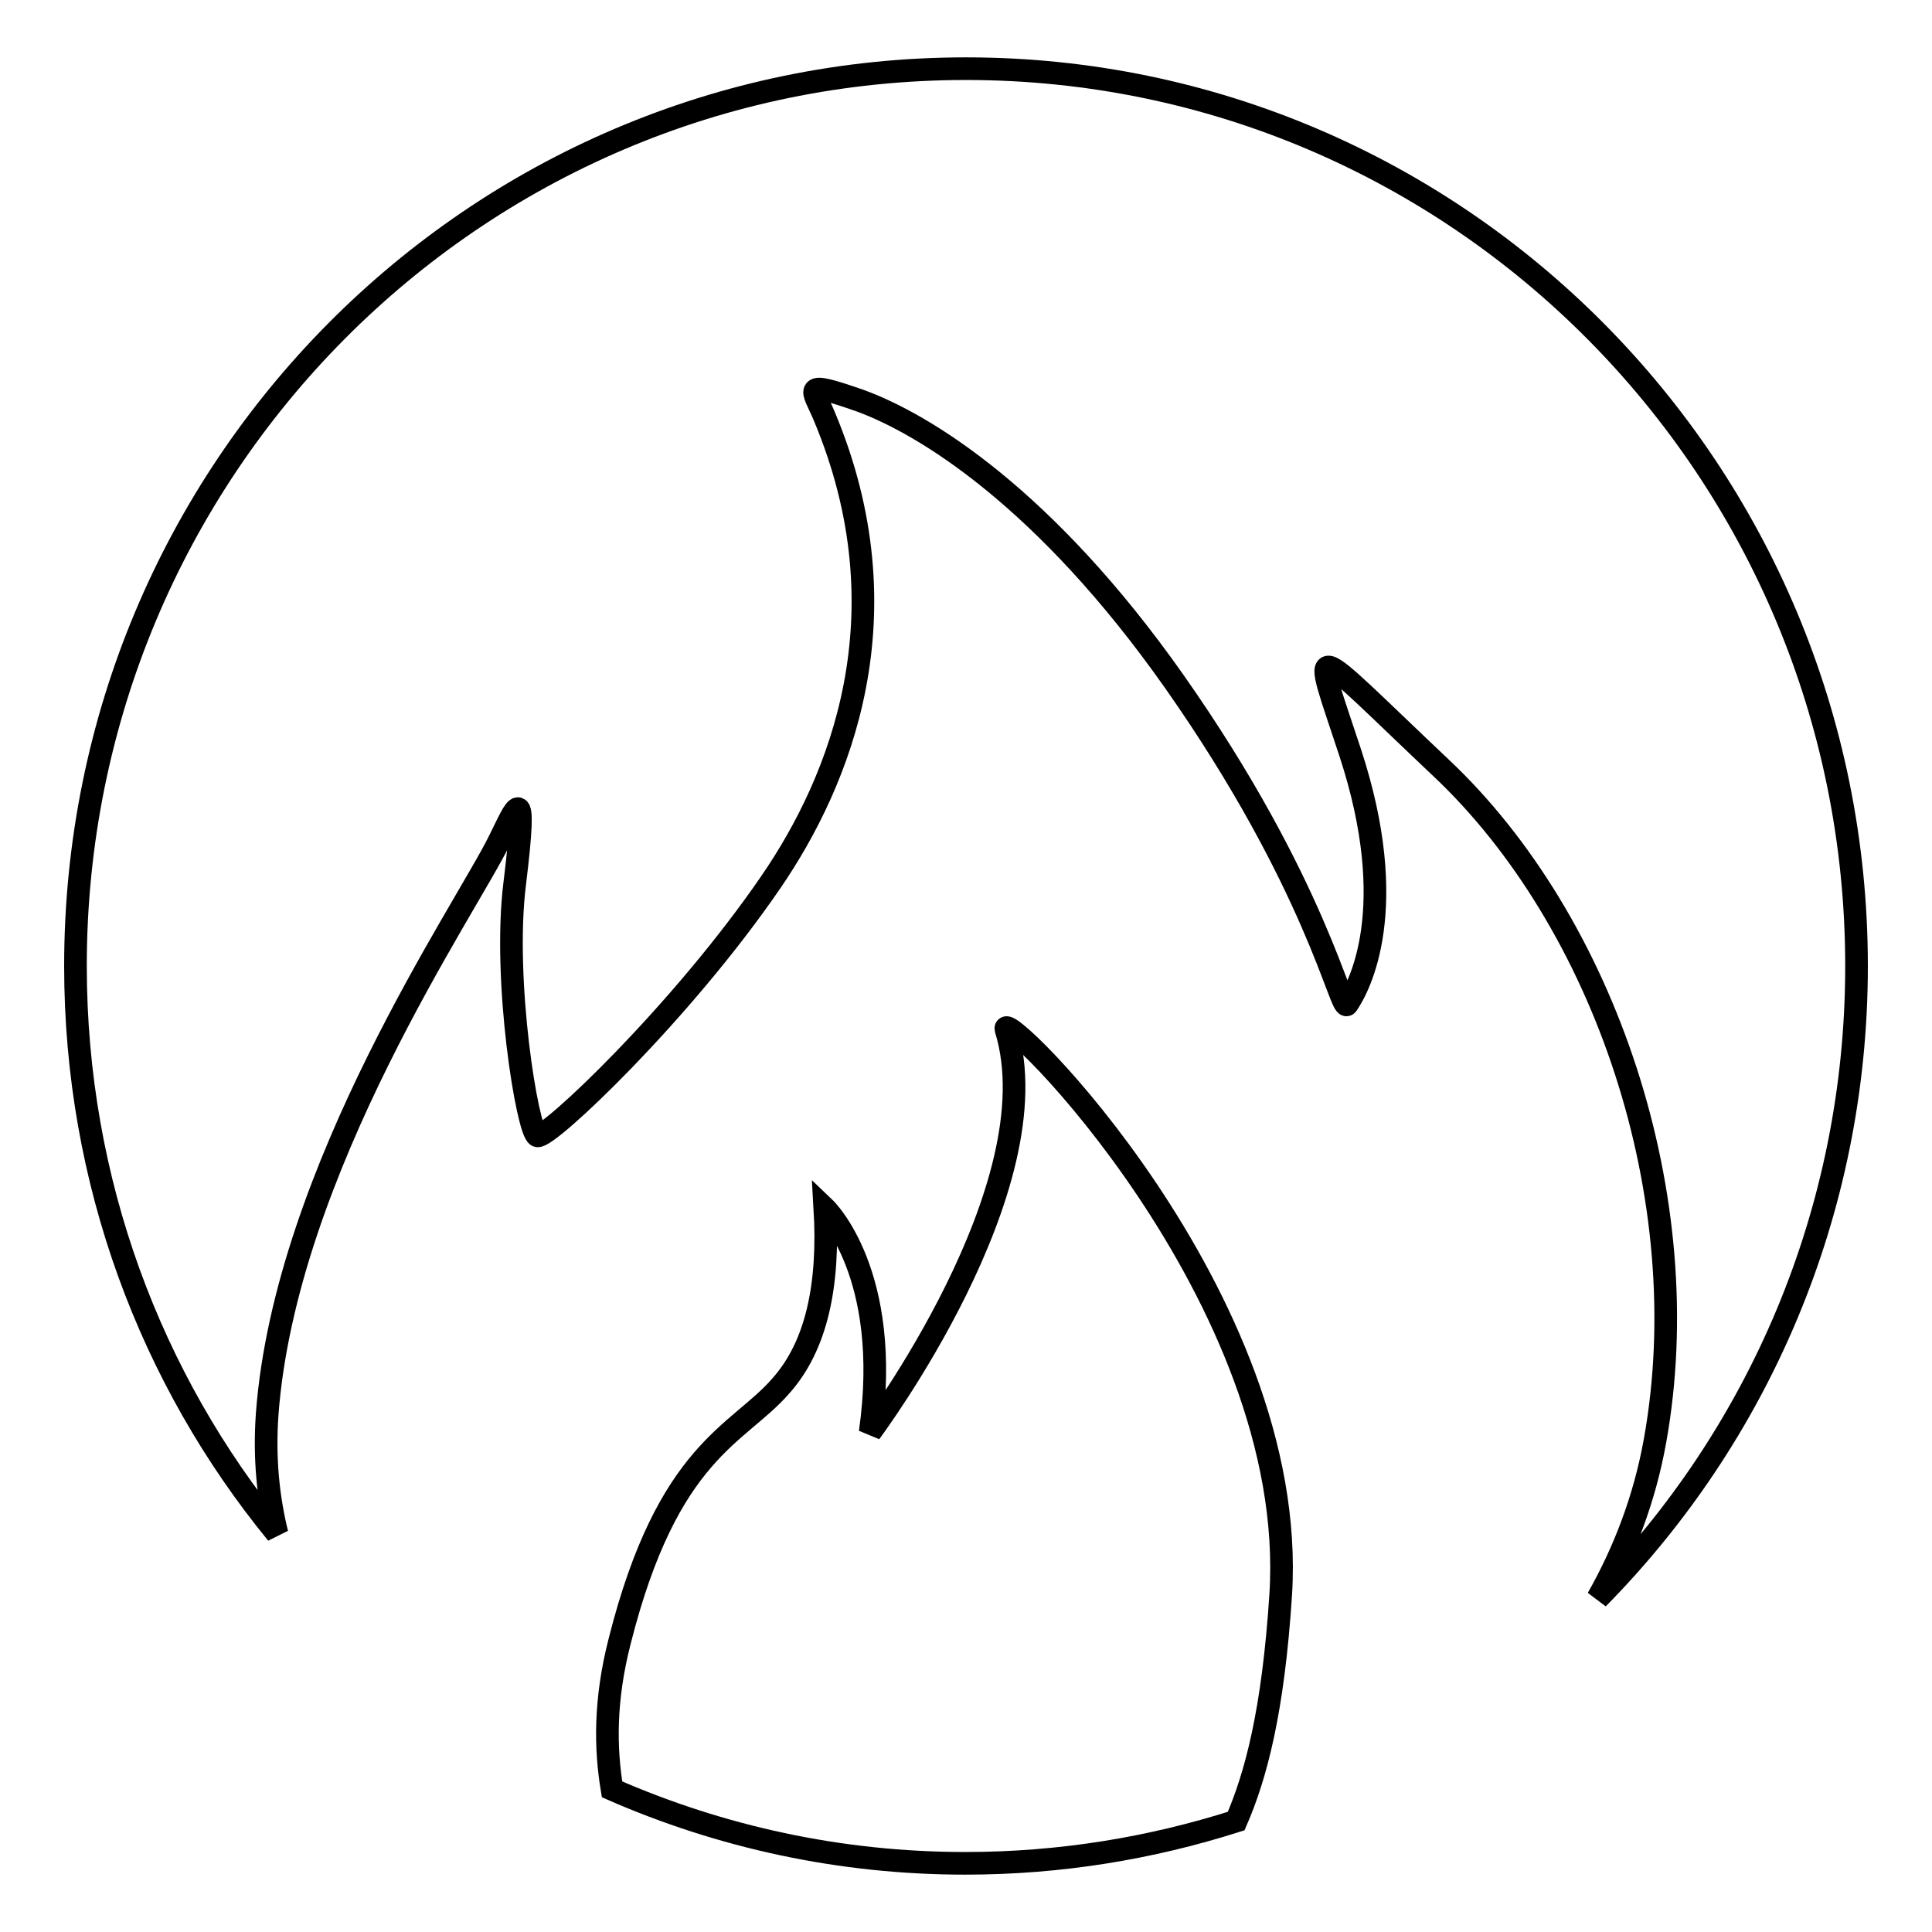 <?xml version="1.0" encoding="utf-8"?>
<!-- Svg Vector Icons : http://www.onlinewebfonts.com/icon -->
<!DOCTYPE svg PUBLIC "-//W3C//DTD SVG 1.1//EN" "http://www.w3.org/Graphics/SVG/1.1/DTD/svg11.dtd">
<svg version="1.1" xmlns="http://www.w3.org/2000/svg" xmlns:xlink="http://www.w3.org/1999/xlink" x="0px" y="0px" viewBox="0 0 256 256" enable-background="new 0 0 256 256" xml:space="preserve">
<g><g><path stroke-width="3" fill-opacity="0" stroke="#000000"  d="M211.7,211.8c3.5-6.2,6.2-13.1,7.6-20.9c5.8-32.2-6.7-68.8-28.4-89.2c-18-17-17.2-17.8-12-2c6.8,20.7,1.2,31.1-0.4,33.4c-0.8,1.2-4-15.9-22.9-42.8C138.5,66,122.5,56.2,114,53.1c-8-2.8-6.3-1.6-4.8,2c11.1,26.4,2.1,48.4-7,61.7c-11.9,17.4-29.7,34.2-31,33.7c-1.3-0.6-4.6-20.5-3-33.4c1.8-14.6,0.1-10-2-5.8c-4.3,8.9-28.4,43.7-30.8,76.1c-0.4,5.7,0.1,10.9,1.3,15.8C20,182.8,10,156.6,10,128C10,62.3,62.8,9.1,128,9.1c65.2,0,118,53.2,118,118.9C246,160.7,232.9,190.3,211.7,211.8z M82.1,217.5c6.4-25.4,15.7-27.3,21.4-33.9c4.7-5.3,6.4-13.3,5.8-23.5c0,0,9,8.6,6,29.7c0,0,24.4-32.6,18-53.4c-1.1-3.7,38.9,35.5,36.4,74.9c-1,15.5-3.3,24-5.9,30c-11.3,3.6-23.3,5.6-35.9,5.6c-16.6,0-32.4-3.5-46.8-9.8C80.2,231.7,80.1,225.3,82.1,217.5z"/></g></g>
</svg>